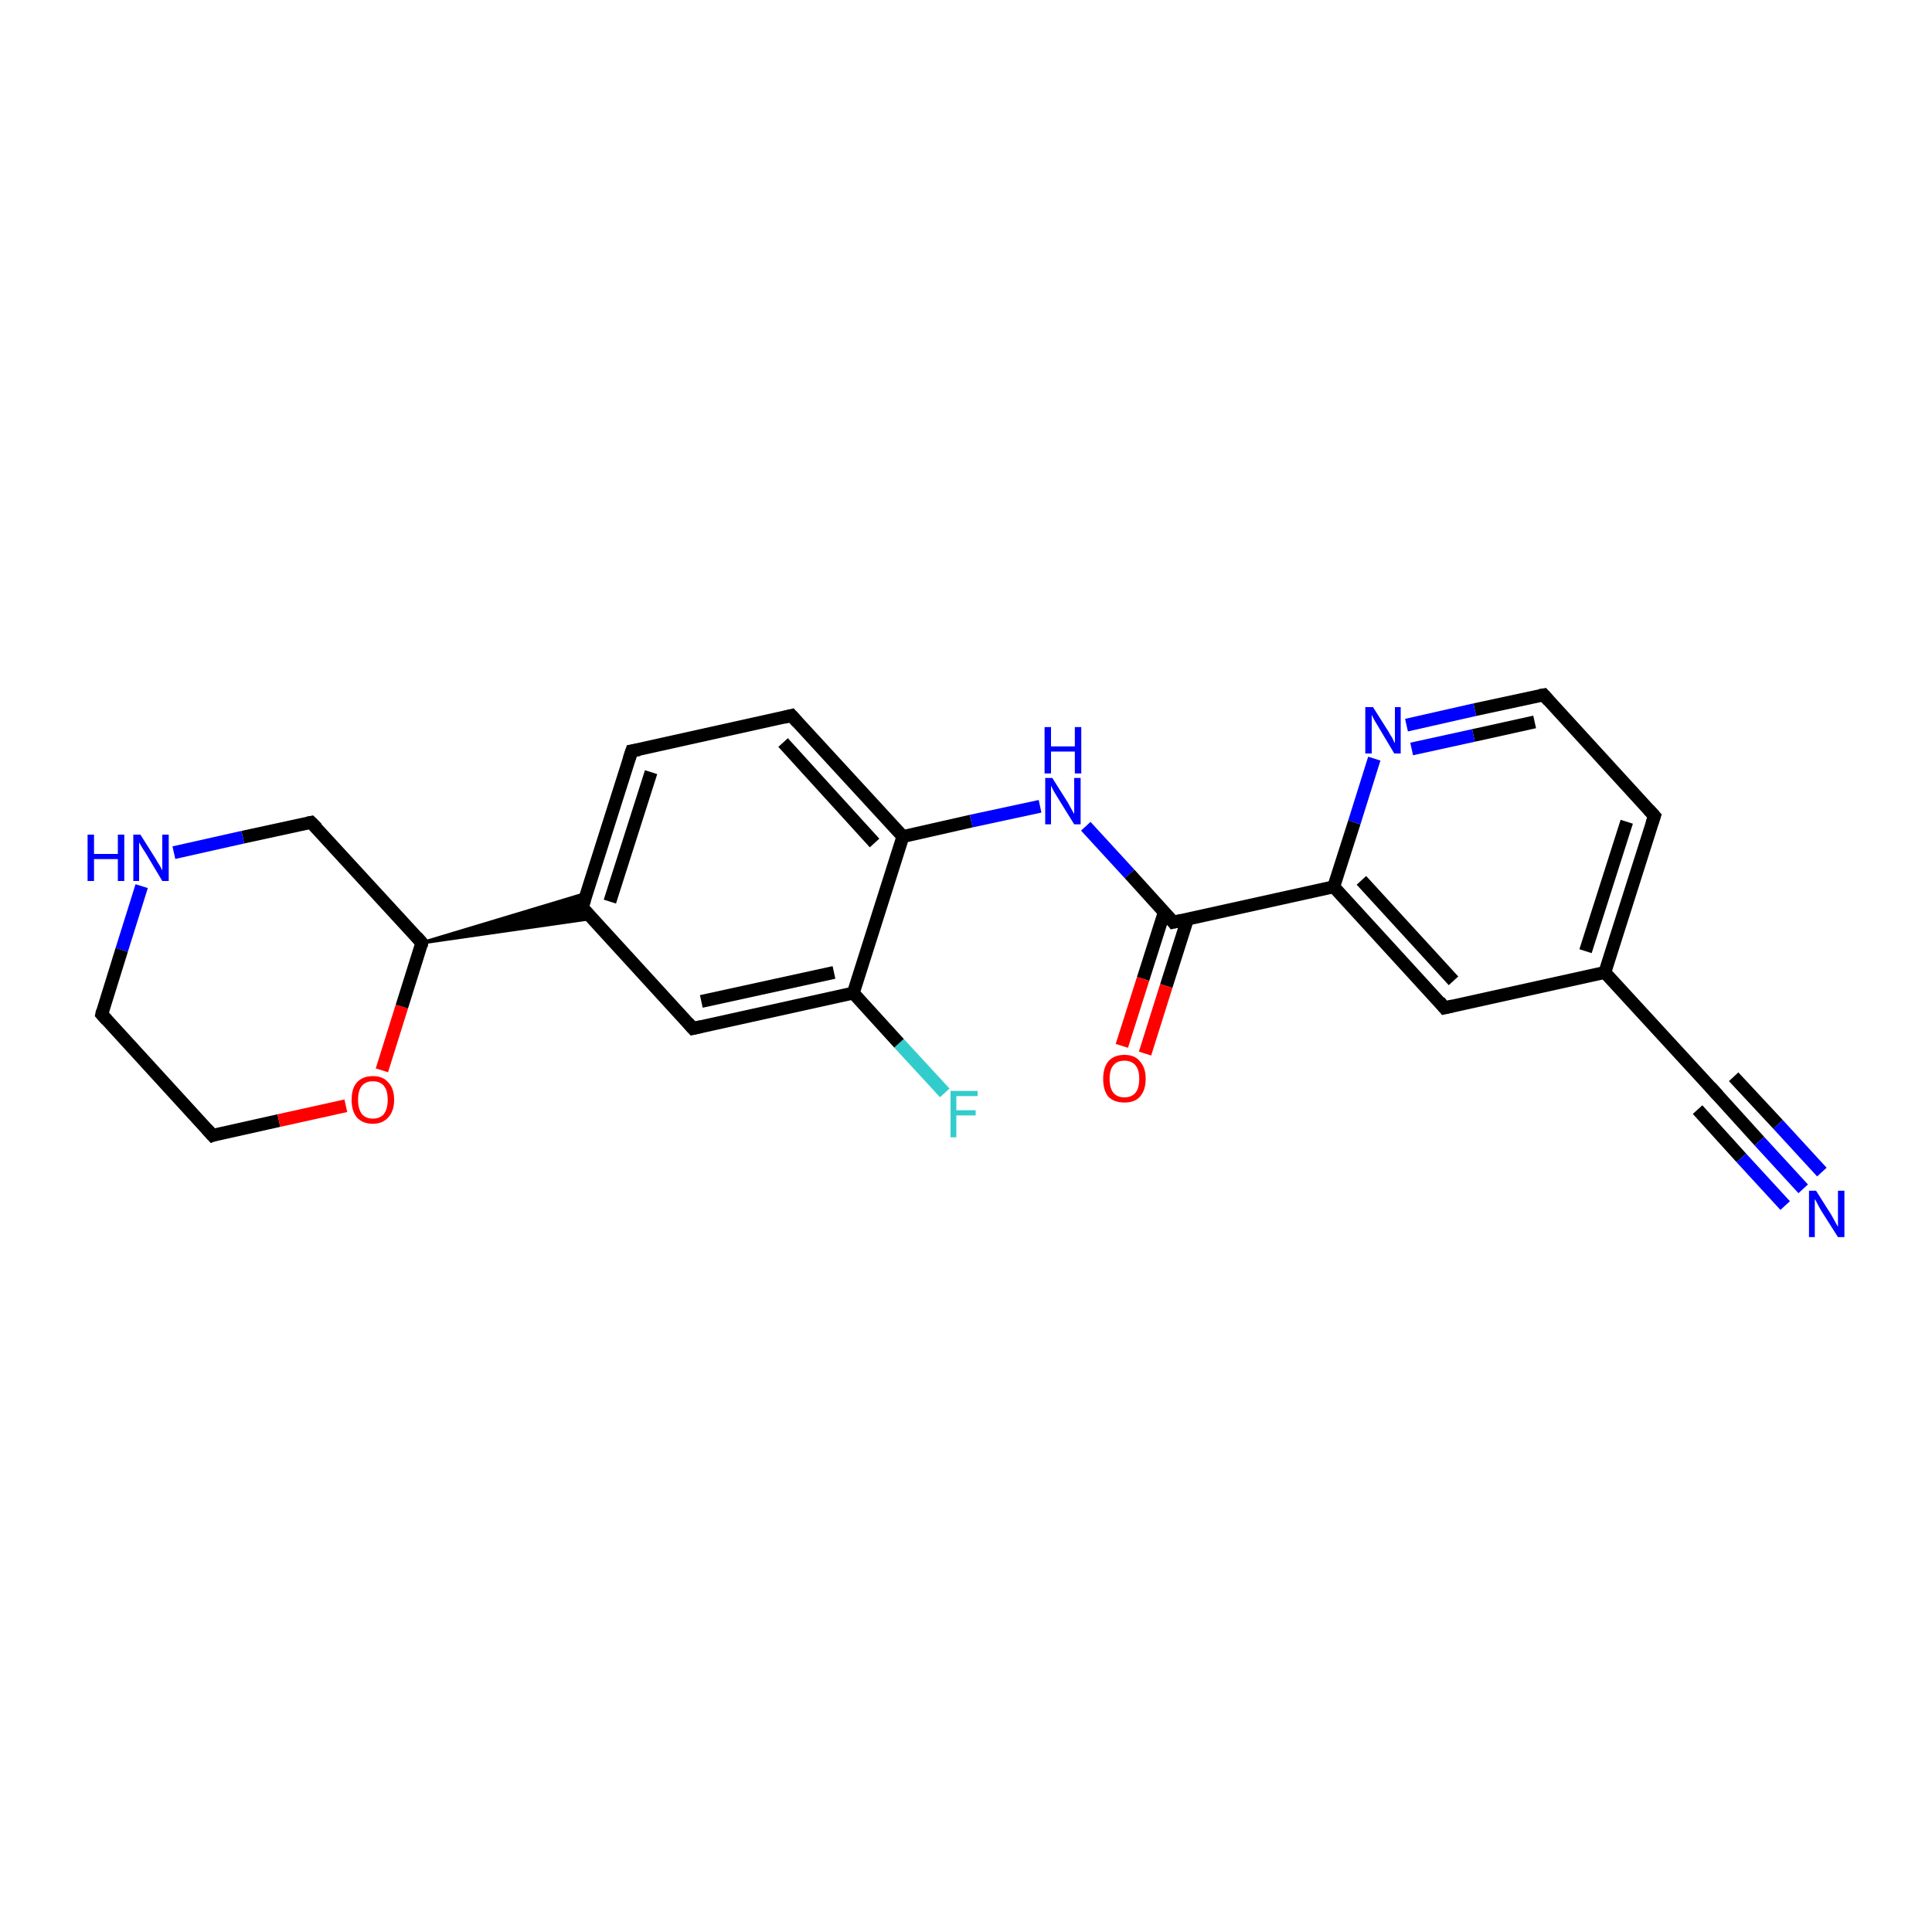 <?xml version='1.0' encoding='iso-8859-1'?>
<svg version='1.1' baseProfile='full'
              xmlns='http://www.w3.org/2000/svg'
                      xmlns:rdkit='http://www.rdkit.org/xml'
                      xmlns:xlink='http://www.w3.org/1999/xlink'
                  xml:space='preserve'
width='300px' height='300px' viewBox='0 0 300 300'>
<!-- END OF HEADER -->
<rect style='opacity:1.0;fill:#FFFFFF;stroke:none' width='300.0' height='300.0' x='0.0' y='0.0'> </rect>
<path class='bond-0 atom-0 atom-1' d='M 146.7,169.7 L 139.6,162.0' style='fill:none;fill-rule:evenodd;stroke:#33CCCC;stroke-width:2.0px;stroke-linecap:butt;stroke-linejoin:miter;stroke-opacity:1' />
<path class='bond-0 atom-0 atom-1' d='M 139.6,162.0 L 132.5,154.2' style='fill:none;fill-rule:evenodd;stroke:#000000;stroke-width:2.0px;stroke-linecap:butt;stroke-linejoin:miter;stroke-opacity:1' />
<path class='bond-1 atom-1 atom-2' d='M 132.5,154.2 L 107.6,159.7' style='fill:none;fill-rule:evenodd;stroke:#000000;stroke-width:2.0px;stroke-linecap:butt;stroke-linejoin:miter;stroke-opacity:1' />
<path class='bond-1 atom-1 atom-2' d='M 129.5,151.0 L 108.9,155.5' style='fill:none;fill-rule:evenodd;stroke:#000000;stroke-width:2.0px;stroke-linecap:butt;stroke-linejoin:miter;stroke-opacity:1' />
<path class='bond-2 atom-2 atom-3' d='M 107.6,159.7 L 90.4,140.9' style='fill:none;fill-rule:evenodd;stroke:#000000;stroke-width:2.0px;stroke-linecap:butt;stroke-linejoin:miter;stroke-opacity:1' />
<path class='bond-3 atom-3 atom-4' d='M 90.4,140.9 L 98.1,116.6' style='fill:none;fill-rule:evenodd;stroke:#000000;stroke-width:2.0px;stroke-linecap:butt;stroke-linejoin:miter;stroke-opacity:1' />
<path class='bond-3 atom-3 atom-4' d='M 94.7,140.0 L 101.1,119.9' style='fill:none;fill-rule:evenodd;stroke:#000000;stroke-width:2.0px;stroke-linecap:butt;stroke-linejoin:miter;stroke-opacity:1' />
<path class='bond-4 atom-4 atom-5' d='M 98.1,116.6 L 122.9,111.1' style='fill:none;fill-rule:evenodd;stroke:#000000;stroke-width:2.0px;stroke-linecap:butt;stroke-linejoin:miter;stroke-opacity:1' />
<path class='bond-5 atom-5 atom-6' d='M 122.9,111.1 L 140.2,129.9' style='fill:none;fill-rule:evenodd;stroke:#000000;stroke-width:2.0px;stroke-linecap:butt;stroke-linejoin:miter;stroke-opacity:1' />
<path class='bond-5 atom-5 atom-6' d='M 121.6,115.3 L 135.8,130.9' style='fill:none;fill-rule:evenodd;stroke:#000000;stroke-width:2.0px;stroke-linecap:butt;stroke-linejoin:miter;stroke-opacity:1' />
<path class='bond-6 atom-6 atom-7' d='M 140.2,129.9 L 150.8,127.5' style='fill:none;fill-rule:evenodd;stroke:#000000;stroke-width:2.0px;stroke-linecap:butt;stroke-linejoin:miter;stroke-opacity:1' />
<path class='bond-6 atom-6 atom-7' d='M 150.8,127.5 L 161.5,125.2' style='fill:none;fill-rule:evenodd;stroke:#0000FF;stroke-width:2.0px;stroke-linecap:butt;stroke-linejoin:miter;stroke-opacity:1' />
<path class='bond-7 atom-7 atom-8' d='M 168.6,128.3 L 175.4,135.7' style='fill:none;fill-rule:evenodd;stroke:#0000FF;stroke-width:2.0px;stroke-linecap:butt;stroke-linejoin:miter;stroke-opacity:1' />
<path class='bond-7 atom-7 atom-8' d='M 175.4,135.7 L 182.2,143.2' style='fill:none;fill-rule:evenodd;stroke:#000000;stroke-width:2.0px;stroke-linecap:butt;stroke-linejoin:miter;stroke-opacity:1' />
<path class='bond-8 atom-8 atom-9' d='M 180.8,141.6 L 177.5,152.0' style='fill:none;fill-rule:evenodd;stroke:#000000;stroke-width:2.0px;stroke-linecap:butt;stroke-linejoin:miter;stroke-opacity:1' />
<path class='bond-8 atom-8 atom-9' d='M 177.5,152.0 L 174.2,162.4' style='fill:none;fill-rule:evenodd;stroke:#FF0000;stroke-width:2.0px;stroke-linecap:butt;stroke-linejoin:miter;stroke-opacity:1' />
<path class='bond-8 atom-8 atom-9' d='M 184.4,142.7 L 181.1,153.1' style='fill:none;fill-rule:evenodd;stroke:#000000;stroke-width:2.0px;stroke-linecap:butt;stroke-linejoin:miter;stroke-opacity:1' />
<path class='bond-8 atom-8 atom-9' d='M 181.1,153.1 L 177.8,163.6' style='fill:none;fill-rule:evenodd;stroke:#FF0000;stroke-width:2.0px;stroke-linecap:butt;stroke-linejoin:miter;stroke-opacity:1' />
<path class='bond-9 atom-8 atom-10' d='M 182.2,143.2 L 207.1,137.7' style='fill:none;fill-rule:evenodd;stroke:#000000;stroke-width:2.0px;stroke-linecap:butt;stroke-linejoin:miter;stroke-opacity:1' />
<path class='bond-10 atom-10 atom-11' d='M 207.1,137.7 L 224.3,156.5' style='fill:none;fill-rule:evenodd;stroke:#000000;stroke-width:2.0px;stroke-linecap:butt;stroke-linejoin:miter;stroke-opacity:1' />
<path class='bond-10 atom-10 atom-11' d='M 211.4,136.7 L 225.7,152.3' style='fill:none;fill-rule:evenodd;stroke:#000000;stroke-width:2.0px;stroke-linecap:butt;stroke-linejoin:miter;stroke-opacity:1' />
<path class='bond-11 atom-11 atom-12' d='M 224.3,156.5 L 249.2,151.0' style='fill:none;fill-rule:evenodd;stroke:#000000;stroke-width:2.0px;stroke-linecap:butt;stroke-linejoin:miter;stroke-opacity:1' />
<path class='bond-12 atom-12 atom-13' d='M 249.2,151.0 L 256.9,126.7' style='fill:none;fill-rule:evenodd;stroke:#000000;stroke-width:2.0px;stroke-linecap:butt;stroke-linejoin:miter;stroke-opacity:1' />
<path class='bond-12 atom-12 atom-13' d='M 246.2,147.7 L 252.6,127.6' style='fill:none;fill-rule:evenodd;stroke:#000000;stroke-width:2.0px;stroke-linecap:butt;stroke-linejoin:miter;stroke-opacity:1' />
<path class='bond-13 atom-13 atom-14' d='M 256.9,126.7 L 239.7,107.9' style='fill:none;fill-rule:evenodd;stroke:#000000;stroke-width:2.0px;stroke-linecap:butt;stroke-linejoin:miter;stroke-opacity:1' />
<path class='bond-14 atom-14 atom-15' d='M 239.7,107.9 L 229.0,110.2' style='fill:none;fill-rule:evenodd;stroke:#000000;stroke-width:2.0px;stroke-linecap:butt;stroke-linejoin:miter;stroke-opacity:1' />
<path class='bond-14 atom-14 atom-15' d='M 229.0,110.2 L 218.4,112.6' style='fill:none;fill-rule:evenodd;stroke:#0000FF;stroke-width:2.0px;stroke-linecap:butt;stroke-linejoin:miter;stroke-opacity:1' />
<path class='bond-14 atom-14 atom-15' d='M 238.3,112.1 L 228.8,114.2' style='fill:none;fill-rule:evenodd;stroke:#000000;stroke-width:2.0px;stroke-linecap:butt;stroke-linejoin:miter;stroke-opacity:1' />
<path class='bond-14 atom-14 atom-15' d='M 228.8,114.2 L 219.2,116.3' style='fill:none;fill-rule:evenodd;stroke:#0000FF;stroke-width:2.0px;stroke-linecap:butt;stroke-linejoin:miter;stroke-opacity:1' />
<path class='bond-15 atom-12 atom-16' d='M 249.2,151.0 L 266.4,169.7' style='fill:none;fill-rule:evenodd;stroke:#000000;stroke-width:2.0px;stroke-linecap:butt;stroke-linejoin:miter;stroke-opacity:1' />
<path class='bond-16 atom-16 atom-17' d='M 266.4,169.7 L 273.2,177.2' style='fill:none;fill-rule:evenodd;stroke:#000000;stroke-width:2.0px;stroke-linecap:butt;stroke-linejoin:miter;stroke-opacity:1' />
<path class='bond-16 atom-16 atom-17' d='M 273.2,177.2 L 280.0,184.6' style='fill:none;fill-rule:evenodd;stroke:#0000FF;stroke-width:2.0px;stroke-linecap:butt;stroke-linejoin:miter;stroke-opacity:1' />
<path class='bond-16 atom-16 atom-17' d='M 269.2,167.2 L 276.1,174.6' style='fill:none;fill-rule:evenodd;stroke:#000000;stroke-width:2.0px;stroke-linecap:butt;stroke-linejoin:miter;stroke-opacity:1' />
<path class='bond-16 atom-16 atom-17' d='M 276.1,174.6 L 282.9,182.0' style='fill:none;fill-rule:evenodd;stroke:#0000FF;stroke-width:2.0px;stroke-linecap:butt;stroke-linejoin:miter;stroke-opacity:1' />
<path class='bond-16 atom-16 atom-17' d='M 263.6,172.3 L 270.4,179.8' style='fill:none;fill-rule:evenodd;stroke:#000000;stroke-width:2.0px;stroke-linecap:butt;stroke-linejoin:miter;stroke-opacity:1' />
<path class='bond-16 atom-16 atom-17' d='M 270.4,179.8 L 277.2,187.2' style='fill:none;fill-rule:evenodd;stroke:#0000FF;stroke-width:2.0px;stroke-linecap:butt;stroke-linejoin:miter;stroke-opacity:1' />
<path class='bond-17 atom-18 atom-3' d='M 65.5,146.4 L 91.1,138.7 L 90.4,140.9 Z' style='fill:#000000;fill-rule:evenodd;fill-opacity:1;stroke:#000000;stroke-width:0.5px;stroke-linecap:butt;stroke-linejoin:miter;stroke-opacity:1;' />
<path class='bond-17 atom-18 atom-3' d='M 65.5,146.4 L 90.4,140.9 L 92.0,142.6 Z' style='fill:#000000;fill-rule:evenodd;fill-opacity:1;stroke:#000000;stroke-width:0.5px;stroke-linecap:butt;stroke-linejoin:miter;stroke-opacity:1;' />
<path class='bond-18 atom-18 atom-19' d='M 65.5,146.4 L 48.3,127.7' style='fill:none;fill-rule:evenodd;stroke:#000000;stroke-width:2.0px;stroke-linecap:butt;stroke-linejoin:miter;stroke-opacity:1' />
<path class='bond-19 atom-19 atom-20' d='M 48.3,127.7 L 37.7,130.0' style='fill:none;fill-rule:evenodd;stroke:#000000;stroke-width:2.0px;stroke-linecap:butt;stroke-linejoin:miter;stroke-opacity:1' />
<path class='bond-19 atom-19 atom-20' d='M 37.7,130.0 L 27.0,132.4' style='fill:none;fill-rule:evenodd;stroke:#0000FF;stroke-width:2.0px;stroke-linecap:butt;stroke-linejoin:miter;stroke-opacity:1' />
<path class='bond-20 atom-20 atom-21' d='M 22.0,137.6 L 18.9,147.5' style='fill:none;fill-rule:evenodd;stroke:#0000FF;stroke-width:2.0px;stroke-linecap:butt;stroke-linejoin:miter;stroke-opacity:1' />
<path class='bond-20 atom-20 atom-21' d='M 18.9,147.5 L 15.8,157.5' style='fill:none;fill-rule:evenodd;stroke:#000000;stroke-width:2.0px;stroke-linecap:butt;stroke-linejoin:miter;stroke-opacity:1' />
<path class='bond-21 atom-21 atom-22' d='M 15.8,157.5 L 33.0,176.3' style='fill:none;fill-rule:evenodd;stroke:#000000;stroke-width:2.0px;stroke-linecap:butt;stroke-linejoin:miter;stroke-opacity:1' />
<path class='bond-22 atom-22 atom-23' d='M 33.0,176.3 L 43.3,174.0' style='fill:none;fill-rule:evenodd;stroke:#000000;stroke-width:2.0px;stroke-linecap:butt;stroke-linejoin:miter;stroke-opacity:1' />
<path class='bond-22 atom-22 atom-23' d='M 43.3,174.0 L 53.7,171.7' style='fill:none;fill-rule:evenodd;stroke:#FF0000;stroke-width:2.0px;stroke-linecap:butt;stroke-linejoin:miter;stroke-opacity:1' />
<path class='bond-23 atom-6 atom-1' d='M 140.2,129.9 L 132.5,154.2' style='fill:none;fill-rule:evenodd;stroke:#000000;stroke-width:2.0px;stroke-linecap:butt;stroke-linejoin:miter;stroke-opacity:1' />
<path class='bond-24 atom-15 atom-10' d='M 213.4,117.8 L 210.3,127.7' style='fill:none;fill-rule:evenodd;stroke:#0000FF;stroke-width:2.0px;stroke-linecap:butt;stroke-linejoin:miter;stroke-opacity:1' />
<path class='bond-24 atom-15 atom-10' d='M 210.3,127.7 L 207.1,137.7' style='fill:none;fill-rule:evenodd;stroke:#000000;stroke-width:2.0px;stroke-linecap:butt;stroke-linejoin:miter;stroke-opacity:1' />
<path class='bond-25 atom-23 atom-18' d='M 59.3,166.2 L 62.4,156.3' style='fill:none;fill-rule:evenodd;stroke:#FF0000;stroke-width:2.0px;stroke-linecap:butt;stroke-linejoin:miter;stroke-opacity:1' />
<path class='bond-25 atom-23 atom-18' d='M 62.4,156.3 L 65.5,146.4' style='fill:none;fill-rule:evenodd;stroke:#000000;stroke-width:2.0px;stroke-linecap:butt;stroke-linejoin:miter;stroke-opacity:1' />
<path d='M 108.9,159.4 L 107.6,159.7 L 106.8,158.8' style='fill:none;stroke:#000000;stroke-width:2.0px;stroke-linecap:butt;stroke-linejoin:miter;stroke-opacity:1;' />
<path d='M 91.3,141.9 L 90.4,140.9 L 90.8,139.7' style='fill:none;stroke:#000000;stroke-width:2.0px;stroke-linecap:butt;stroke-linejoin:miter;stroke-opacity:1;' />
<path d='M 97.7,117.8 L 98.1,116.6 L 99.3,116.4' style='fill:none;stroke:#000000;stroke-width:2.0px;stroke-linecap:butt;stroke-linejoin:miter;stroke-opacity:1;' />
<path d='M 121.7,111.4 L 122.9,111.1 L 123.8,112.1' style='fill:none;stroke:#000000;stroke-width:2.0px;stroke-linecap:butt;stroke-linejoin:miter;stroke-opacity:1;' />
<path d='M 181.9,142.8 L 182.2,143.2 L 183.5,142.9' style='fill:none;stroke:#000000;stroke-width:2.0px;stroke-linecap:butt;stroke-linejoin:miter;stroke-opacity:1;' />
<path d='M 223.5,155.5 L 224.3,156.5 L 225.6,156.2' style='fill:none;stroke:#000000;stroke-width:2.0px;stroke-linecap:butt;stroke-linejoin:miter;stroke-opacity:1;' />
<path d='M 256.5,127.9 L 256.9,126.7 L 256.0,125.7' style='fill:none;stroke:#000000;stroke-width:2.0px;stroke-linecap:butt;stroke-linejoin:miter;stroke-opacity:1;' />
<path d='M 240.5,108.8 L 239.7,107.9 L 239.1,108.0' style='fill:none;stroke:#000000;stroke-width:2.0px;stroke-linecap:butt;stroke-linejoin:miter;stroke-opacity:1;' />
<path d='M 265.6,168.8 L 266.4,169.7 L 266.8,170.1' style='fill:none;stroke:#000000;stroke-width:2.0px;stroke-linecap:butt;stroke-linejoin:miter;stroke-opacity:1;' />
<path d='M 64.7,145.5 L 65.5,146.4 L 65.4,146.9' style='fill:none;stroke:#000000;stroke-width:2.0px;stroke-linecap:butt;stroke-linejoin:miter;stroke-opacity:1;' />
<path d='M 49.2,128.6 L 48.3,127.7 L 47.8,127.8' style='fill:none;stroke:#000000;stroke-width:2.0px;stroke-linecap:butt;stroke-linejoin:miter;stroke-opacity:1;' />
<path d='M 15.9,157.0 L 15.8,157.5 L 16.6,158.4' style='fill:none;stroke:#000000;stroke-width:2.0px;stroke-linecap:butt;stroke-linejoin:miter;stroke-opacity:1;' />
<path d='M 32.1,175.3 L 33.0,176.3 L 33.5,176.1' style='fill:none;stroke:#000000;stroke-width:2.0px;stroke-linecap:butt;stroke-linejoin:miter;stroke-opacity:1;' />
<path class='atom-0' d='M 147.6 169.4
L 151.8 169.4
L 151.8 170.2
L 148.5 170.2
L 148.5 172.4
L 151.5 172.4
L 151.5 173.2
L 148.5 173.2
L 148.5 176.6
L 147.6 176.6
L 147.6 169.4
' fill='#33CCCC'/>
<path class='atom-7' d='M 163.4 120.8
L 165.8 124.6
Q 166.0 125.0, 166.4 125.7
Q 166.8 126.4, 166.8 126.4
L 166.8 120.8
L 167.8 120.8
L 167.8 128.0
L 166.8 128.0
L 164.2 123.8
Q 163.9 123.3, 163.6 122.8
Q 163.3 122.2, 163.2 122.0
L 163.2 128.0
L 162.3 128.0
L 162.3 120.8
L 163.4 120.8
' fill='#0000FF'/>
<path class='atom-7' d='M 162.2 112.9
L 163.2 112.9
L 163.2 115.9
L 166.9 115.9
L 166.9 112.9
L 167.9 112.9
L 167.9 120.1
L 166.9 120.1
L 166.9 116.7
L 163.2 116.7
L 163.2 120.1
L 162.2 120.1
L 162.2 112.9
' fill='#0000FF'/>
<path class='atom-9' d='M 171.3 167.5
Q 171.3 165.8, 172.1 164.8
Q 173.0 163.8, 174.6 163.8
Q 176.2 163.8, 177.0 164.8
Q 177.9 165.8, 177.9 167.5
Q 177.9 169.3, 177.0 170.3
Q 176.2 171.2, 174.6 171.2
Q 173.0 171.2, 172.1 170.3
Q 171.3 169.3, 171.3 167.5
M 174.6 170.4
Q 175.7 170.4, 176.3 169.7
Q 176.9 169.0, 176.9 167.5
Q 176.9 166.1, 176.3 165.4
Q 175.7 164.7, 174.6 164.7
Q 173.5 164.7, 172.9 165.4
Q 172.3 166.1, 172.3 167.5
Q 172.3 169.0, 172.9 169.7
Q 173.5 170.4, 174.6 170.4
' fill='#FF0000'/>
<path class='atom-15' d='M 213.2 109.8
L 215.6 113.6
Q 215.8 114.0, 216.2 114.6
Q 216.5 115.3, 216.6 115.4
L 216.6 109.8
L 217.5 109.8
L 217.5 117.0
L 216.5 117.0
L 214.0 112.8
Q 213.7 112.3, 213.4 111.8
Q 213.1 111.2, 213.0 111.0
L 213.0 117.0
L 212.0 117.0
L 212.0 109.8
L 213.2 109.8
' fill='#0000FF'/>
<path class='atom-17' d='M 282.0 184.9
L 284.4 188.7
Q 284.6 189.1, 285.0 189.8
Q 285.4 190.5, 285.4 190.5
L 285.4 184.9
L 286.4 184.9
L 286.4 192.1
L 285.4 192.1
L 282.8 188.0
Q 282.5 187.5, 282.2 186.9
Q 281.9 186.3, 281.8 186.2
L 281.8 192.1
L 280.9 192.1
L 280.9 184.9
L 282.0 184.9
' fill='#0000FF'/>
<path class='atom-20' d='M 13.6 129.6
L 14.6 129.6
L 14.6 132.6
L 18.3 132.6
L 18.3 129.6
L 19.3 129.6
L 19.3 136.8
L 18.3 136.8
L 18.3 133.4
L 14.6 133.4
L 14.6 136.8
L 13.6 136.8
L 13.6 129.6
' fill='#0000FF'/>
<path class='atom-20' d='M 21.8 129.6
L 24.2 133.4
Q 24.4 133.8, 24.8 134.4
Q 25.2 135.1, 25.2 135.2
L 25.2 129.6
L 26.2 129.6
L 26.2 136.8
L 25.2 136.8
L 22.7 132.6
Q 22.4 132.1, 22.0 131.5
Q 21.7 131.0, 21.6 130.8
L 21.6 136.8
L 20.7 136.8
L 20.7 129.6
L 21.8 129.6
' fill='#0000FF'/>
<path class='atom-23' d='M 54.6 170.8
Q 54.6 169.0, 55.4 168.1
Q 56.3 167.1, 57.9 167.1
Q 59.5 167.1, 60.3 168.1
Q 61.2 169.0, 61.2 170.8
Q 61.2 172.5, 60.3 173.5
Q 59.4 174.5, 57.9 174.5
Q 56.3 174.5, 55.4 173.5
Q 54.6 172.5, 54.6 170.8
M 57.9 173.7
Q 59.0 173.7, 59.6 173.0
Q 60.2 172.2, 60.2 170.8
Q 60.2 169.3, 59.6 168.6
Q 59.0 167.9, 57.9 167.9
Q 56.8 167.9, 56.2 168.6
Q 55.6 169.3, 55.6 170.8
Q 55.6 172.2, 56.2 173.0
Q 56.8 173.7, 57.9 173.7
' fill='#FF0000'/>
</svg>
